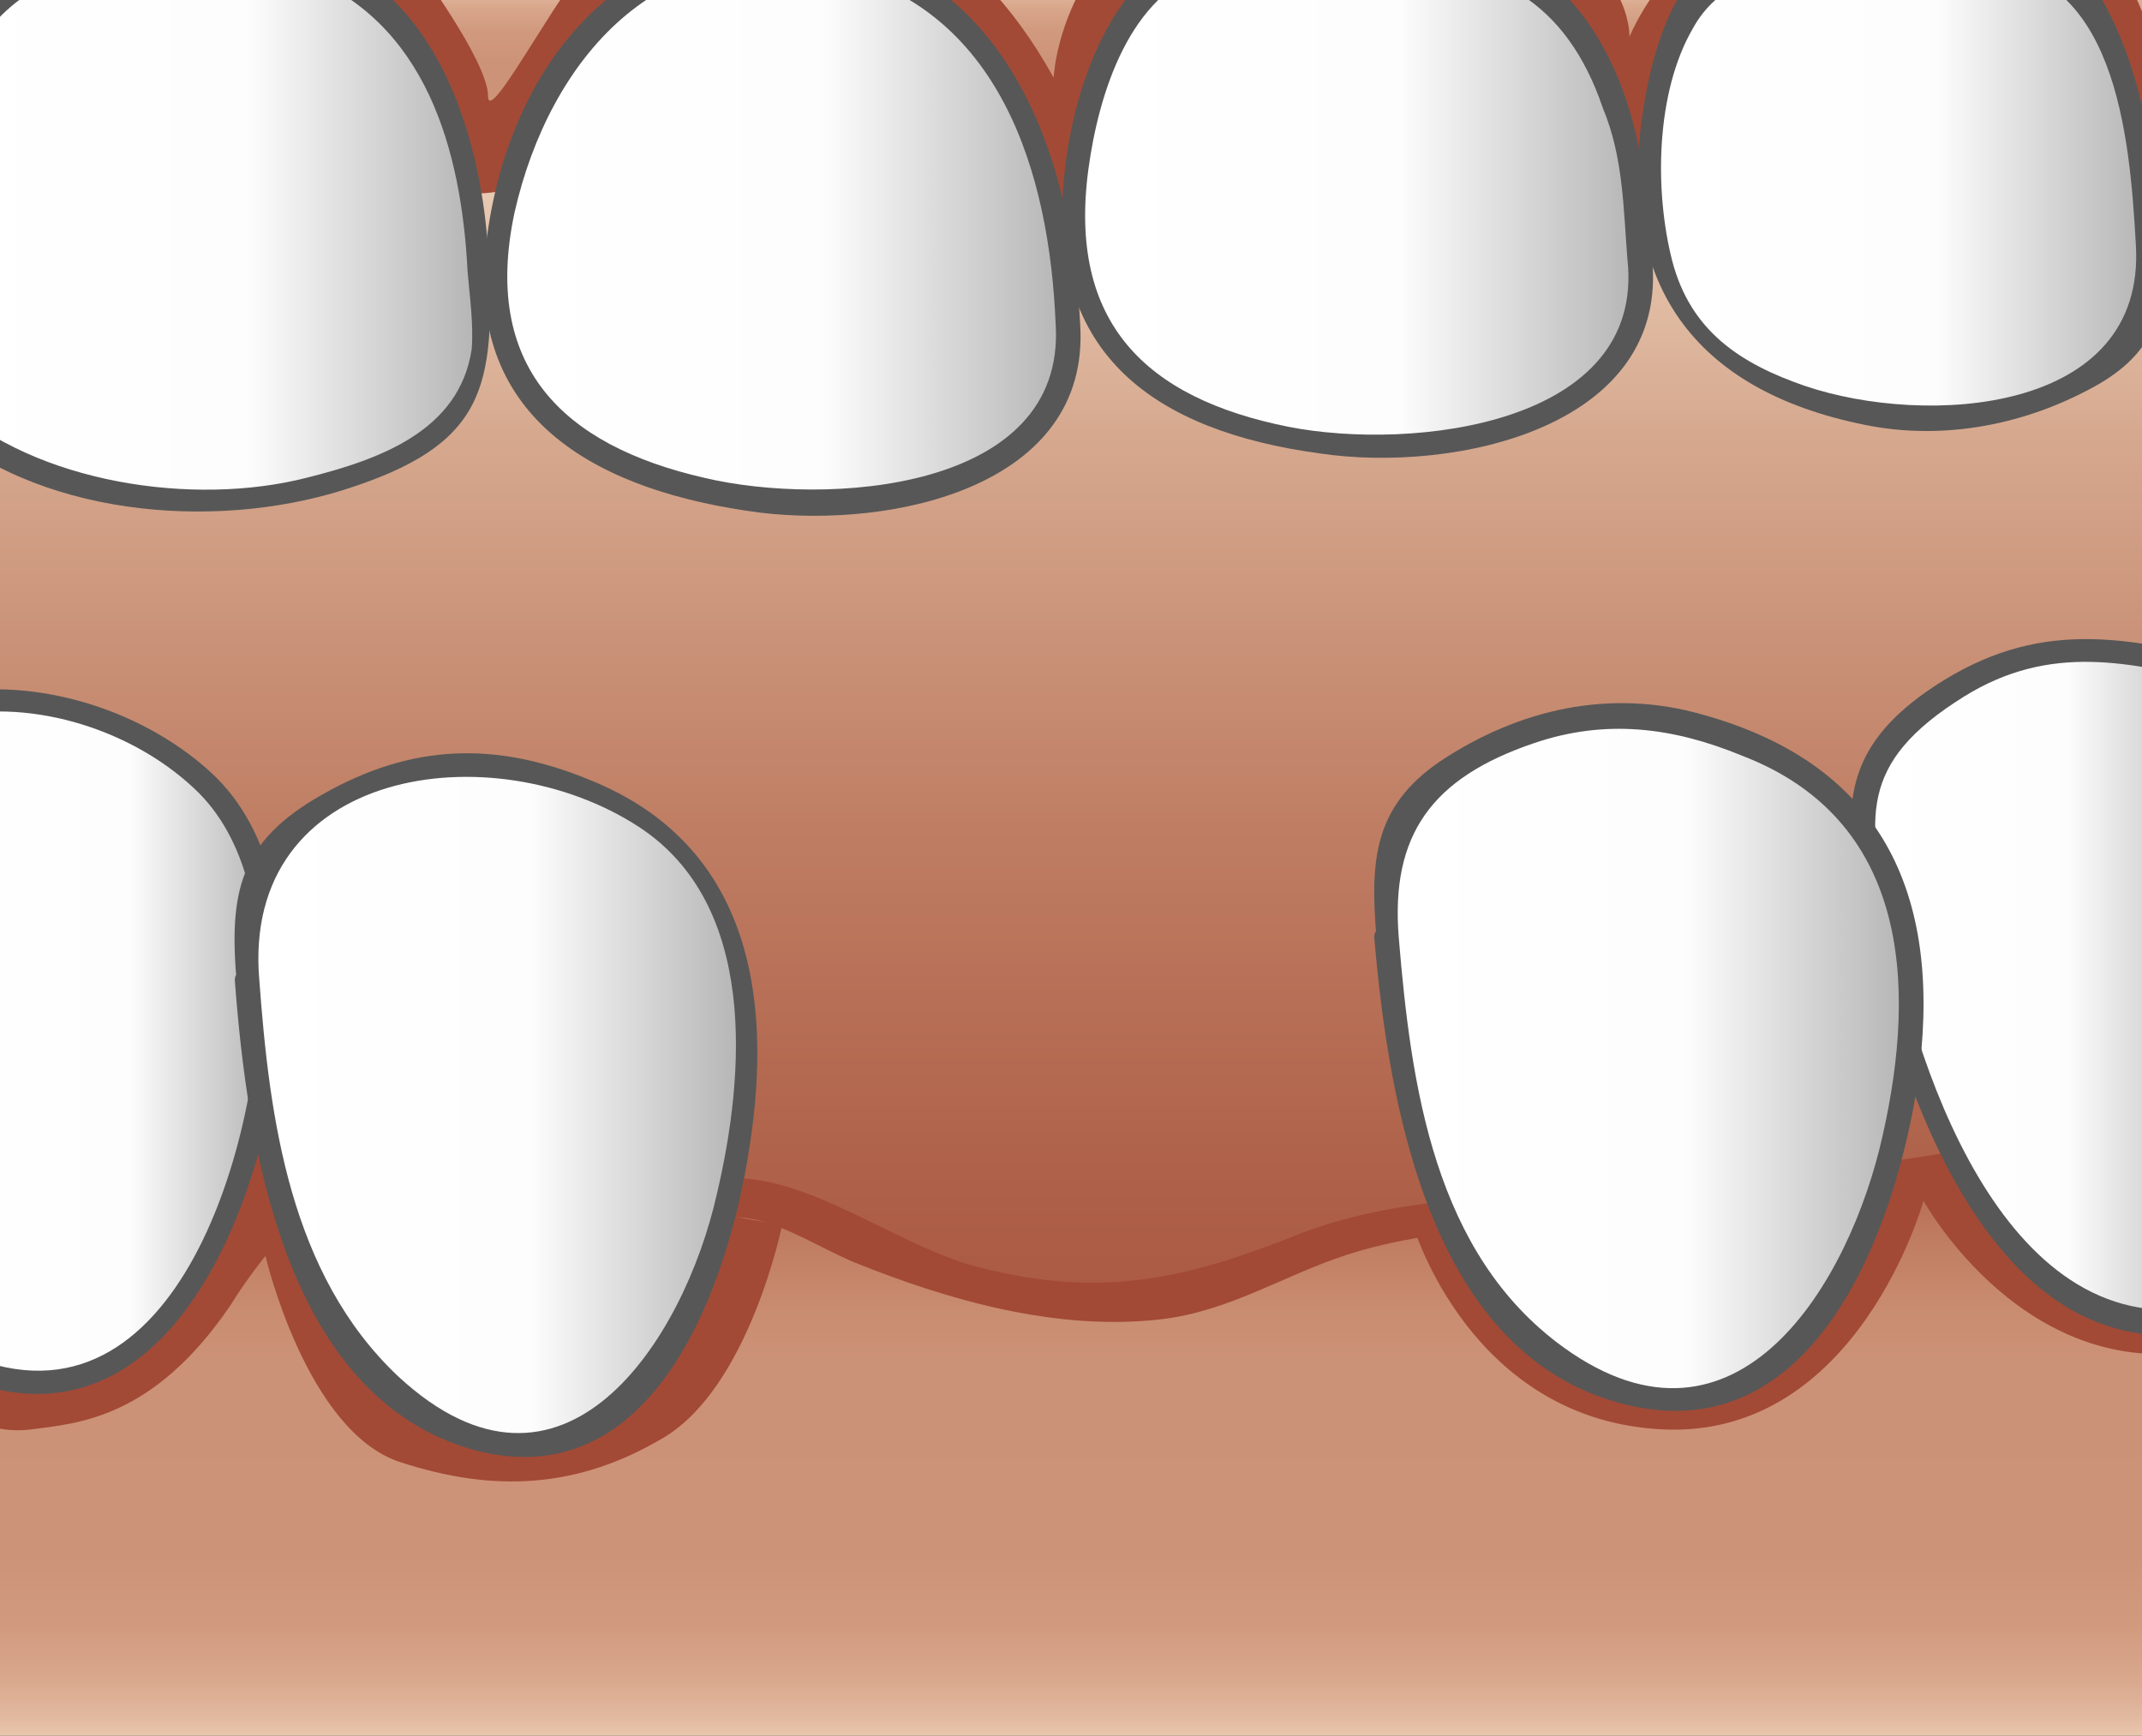 <svg xmlns="http://www.w3.org/2000/svg" xmlns:xlink="http://www.w3.org/1999/xlink" viewBox="0 0 104.9 85"><rect x="0" y="0" width="104.9" height="85" fill="#333333" stroke="none"/><defs><path id="a" d="M0 0h104.9v85h-104.9z"/></defs><clipPath id="b"><use xlink:href="#a" overflow="visible"/></clipPath><linearGradient id="c" gradientUnits="userSpaceOnUse" x1="52.861" y1="-2.279" x2="52.861" y2="81.75"><stop offset="0" stop-color="#FAEBD6"/><stop offset=".032" stop-color="#F6E3CD"/><stop offset=".279" stop-color="#D6A98F"/><stop offset=".508" stop-color="#BF7E64"/><stop offset=".711" stop-color="#AF6149"/><stop offset=".882" stop-color="#A64F3B"/><stop offset="1" stop-color="#A24A36"/></linearGradient><path clip-path="url(#b)" fill="url(#c)" stroke="#A24A36" stroke-width=".115" d="M-3-2.3h111.7v84h-111.7z"/><g clip-path="url(#b)"><linearGradient id="d" gradientUnits="userSpaceOnUse" x1="53.542" y1="-1.859" x2="53.542" y2="12.846"><stop offset="0" stop-color="#FEEDD8"/><stop offset=".002" stop-color="#FEEBD6"/><stop offset=".046" stop-color="#EECFB6"/><stop offset=".095" stop-color="#E1B89E"/><stop offset=".154" stop-color="#D8A68B"/><stop offset=".226" stop-color="#D19A7F"/><stop offset=".328" stop-color="#CD9378"/><stop offset=".61" stop-color="#CC9277"/><stop offset=".688" stop-color="#C98C70"/><stop offset=".794" stop-color="#BF7B60"/><stop offset=".917" stop-color="#B06047"/><stop offset="1" stop-color="#A44B36"/></linearGradient><path fill="url(#d)" d="M-2.6 6.5c4.2-3.8 13.5-3.8 19-1.3 5.5 2.6 4.2 5.1 10.1 2.6 5.9-2.6 12.1-7 16-3.2 3.9 3.8 8.1 8.3 14.5.6 6.3-7.7 9.7-1.9 13.5.6 3.8 2.6 8.9-.6 14-3.8 5.1-3.2 18.6 3.8 24.9 10.9.4-7 0-14.7 0-14.7h-112v8.3z"/><path fill="#A24A36" d="M-2 7.1c5.2-4.1 14-3.6 19.5-.4 3.5 2 4.5 3.7 8.6 2.2 2.8-1 5.4-2.6 8.2-3.8 4.1-1.6 7-.3 10.1 2.3 2.4 2 5.1 3.5 8.3 2.4 5.6-2 7.6-10.6 14.4-5.7 3.2 2.3 5.3 4.2 9.5 3.1 3.1-.9 5.4-3.2 8.4-4.5 2.7-1.1 5.5-.5 8.2.4 5.9 2 11.4 5.8 15.7 10.3.5.6 1.5.1 1.5-.6.2-4.9.3-9.8 0-14.7 0-.5-.4-.9-.9-.9h-112.1c-.5 0-.9.4-.9.9v8.3c0 1.1 1.7 1.1 1.7 0 0-2 .4-4.5 0-6.4-.3-2 .9-1.3-.7-1h.5c1.9.4 4.4 0 6.3 0h95.2c2.6 0 6.2.6 8.7 0 1.8-.5.6.8.4-.7.7 4.7.2 9.9 0 14.6l1.5-.6c-5.3-5.7-16.9-14.7-25.3-11.4-4.4 1.7-8.4 6.8-13.8 4.2-2-1-3.3-3.1-5.4-4-3.9-1.7-6.5.8-9.2 3.5-3.7 3.7-6.9 5.1-11.3 1.3-1.4-1.2-2.6-2.8-4.5-3.4-5.6-1.7-10.7 3.9-15.8 5-3.5.8-5.2-1.9-8.1-3.2-2-.9-4.1-1.4-6.2-1.6-4.8-.6-9.9.1-13.7 3.1-.9.7.4 2 1.2 1.3z"/></g><g clip-path="url(#b)"><linearGradient id="e" gradientUnits="userSpaceOnUse" x1="52.672" y1="87.185" x2="52.672" y2="53.539"><stop offset="0" stop-color="#FEEDD8"/><stop offset=".002" stop-color="#FEEBD6"/><stop offset=".046" stop-color="#EECFB6"/><stop offset=".095" stop-color="#E1B89E"/><stop offset=".154" stop-color="#D8A68B"/><stop offset=".226" stop-color="#D19A7F"/><stop offset=".328" stop-color="#CD9378"/><stop offset=".61" stop-color="#CC9277"/><stop offset=".688" stop-color="#C98C70"/><stop offset=".794" stop-color="#BF7B60"/><stop offset=".917" stop-color="#B06047"/><stop offset="1" stop-color="#A44B36"/></linearGradient><path fill="url(#e)" d="M-3.3 64.1c3.8-3.2 10.5-6.9 13-5.4s7.5 3.7 13 3.7 12.2-4.4 14.3-3.7c2.1.7 9.6 5.2 17.6 5.2 8 0 7.5-3.9 18.4-4.4 10.9-.5 29.3-2.9 35.6-5.9-.4 6.4 0 33.6 0 33.6h-111.5l-.4-23.1z"/><path fill="#A24A36" d="M-2.7 64.7c2.5-2 5.8-4.5 9-5.1 2.9-.6 5.2 1.2 7.8 2.1 4.9 1.7 9.7 2 14.7.3 2.1-.7 4.8-2.4 7.1-2.4 2 0 4 1.4 5.9 2.2 4.7 1.9 10 3.4 15.1 2.8 3.3-.4 5.9-2.1 8.9-3.1 5.1-1.7 10.8-1.3 16.1-1.9 8.9-.9 18.8-1.7 27.1-5.3l-1.3-.8c-.4 7.6-.2 15.4-.1 23 0 2.8-.4 6.2.1 9 .4 1.9-.7 1 .9.7h-.6c-2.8-.6-6.5 0-9.3 0h-97.5c-1 0-2.5-.3-3.5 0-1.1.4.3.6.3.8.1-.9 0-1.9-.1-2.9-.1-6.7-.2-13.4-.4-20 0-1.1-1.8-1.1-1.7 0l.4 23.1c0 .5.4.9.9.9h111.4c.5 0 .9-.4.9-.9-.2-11.2-.6-22.5 0-33.6 0-.7-.8-1-1.3-.8-9.5 4.2-21.4 4.8-31.6 5.6-4.4.3-8.6.4-12.8 2-5.5 2.2-9.6 3.2-15.6 1.7-3.8-.9-7.9-4.2-11.8-4.4-4.6-.2-9 3.6-13.7 3.8-4.1.1-7.9-1.4-11.6-3-1.3-.6-1.9-1-3.4-.9-4.1.1-8.4 3.4-11.5 5.9-.9.7.4 1.9 1.2 1.2z"/></g><path clip-path="url(#b)" fill="#A24A36" d="M-2.7 68.8s1.9 1.5 4.2 1.2c2.3-.3 6-.5 9.8-6.1.8-1.3 1.7-2.4 1.7-2.4s2 8.6 6.6 10.1 8.7 1.3 12.9-1.2c4.2-2.5 5.8-10.4 5.8-10.4s-20.2-3.7-24-4.1c-3.7-.4-17.7-.3-17.7-.3l.7 13.2z"/><g clip-path="url(#b)"><linearGradient id="f" gradientUnits="userSpaceOnUse" x1="-3.01" y1="50.876" x2="13.363" y2="50.876"><stop offset="0" stop-color="#fff"/><stop offset=".571" stop-color="#FDFDFD"/><stop offset="1" stop-color="#B3B3B3"/></linearGradient><path fill="url(#f)" d="M-3 34.6c3-.9 5-.6 8.9 1.1 5.2 2.2 6.6 4.7 7.3 10.1.7 5.4-1.7 15.2-4.9 18.8-2.5 2.8-7.1 4.3-11.2 1.8"/><path fill="#575757" d="M-2.9 35.2c4.1-1.1 9.2.4 12.4 3.4 2.7 2.5 3.3 6.6 3.2 10.1-.1 7.8-4.5 22.8-15.3 17.2-.7-.3-1.3.7-.6 1 11.3 5.8 16.4-8.3 17-16.9.3-4.2-.2-9.2-3.5-12.2-3.5-3.2-9-4.8-13.5-3.7-.7.1-.4 1.2.3 1.1z"/></g><g clip-path="url(#b)"><linearGradient id="g" gradientUnits="userSpaceOnUse" x1="11.919" y1="53.913" x2="36.54" y2="53.913"><stop offset="0" stop-color="#fff"/><stop offset=".571" stop-color="#FDFDFD"/><stop offset="1" stop-color="#B3B3B3"/></linearGradient><path fill="url(#g)" d="M12.1 48c-.3-3.5-.9-6.2 3.9-8.8 4.9-2.5 7.4-2.7 12.7-.6 5.3 2.1 6.7 4.5 7.6 9.9.9 5.4-1.3 15.3-4.4 18.9-3.1 3.6-8.9 5.4-14.1-1-5.1-6.3-5.3-14.3-5.7-18.4z"/><path fill="#575757" d="M12.7 48c-.9-10.4 11.4-12.2 18.6-7.5 5.8 3.8 5.2 12.1 3.8 18-1.6 7.1-7.5 16.4-15.6 8.9-5.3-5-6.3-12.6-6.8-19.4-.1-.7-1.2-.7-1.2 0 .6 8 2.4 20.4 11.7 23 8.9 2.4 12.5-8.2 13.5-14.8 1.2-7.6-.1-14.9-7.8-18-4.6-1.9-8.7-1.8-13.1.7-4.1 2.3-4.6 4.8-4.2 9.3 0 .5 1.2.5 1.1-.2z"/></g><path clip-path="url(#b)" fill="#A24A36" d="M69.2 60s2.8 9.6 12.3 10c9.5.4 12.7-11.2 12.7-11.2s5.1 9.3 14.2 7.2c9.1-2.1 2.5-13.4 2.5-13.4s-22.4 7.1-41.7 7.4z"/><g clip-path="url(#b)"><linearGradient id="h" gradientUnits="userSpaceOnUse" x1="91.049" y1="48.194" x2="108.933" y2="48.194"><stop offset="0" stop-color="#fff"/><stop offset=".571" stop-color="#FDFDFD"/><stop offset="1" stop-color="#B3B3B3"/></linearGradient><path fill="url(#h)" d="M108.9 64.4c-2.7.9-6.1.4-9.6-3-5.8-5.8-6.9-13.7-7.7-17.8-.6-3.4-1.6-6.1 3-9.1s7.1-3.5 12.5-1.9c.5.1 1.4.3 1.8.4"/><path fill="#575757" d="M108.7 63.8c-10.1 2.7-14.8-11-16.2-18.6-1-5.1-1.6-7.8 3.7-11.1 4.2-2.6 8.1-1.7 12.6-.6.7.2 1-.9.3-1.1-5.6-1.4-9.8-2-14.8 1.5-3.8 2.7-4.1 5.4-3.3 9.8 1.6 8.4 6.3 24.4 18 21.3.7-.3.4-1.4-.3-1.2z"/></g><g clip-path="url(#b)"><linearGradient id="i" gradientUnits="userSpaceOnUse" x1="67.736" y1="51.764" x2="93.61" y2="51.764"><stop offset="0" stop-color="#fff"/><stop offset=".571" stop-color="#FDFDFD"/><stop offset="1" stop-color="#B3B3B3"/></linearGradient><path fill="url(#i)" d="M67.9 45.9c-.3-3.5-1-6.2 4.2-8.8 5.1-2.5 7.8-2.7 13.3-.7 5.5 2.1 7.1 4.5 8 9.9.9 5.4-1.4 15.3-4.7 18.9-3.3 3.6-9.4 5.4-14.8-.9-5.4-6.3-5.6-14.3-6-18.4z"/><path fill="#575757" d="M68.5 45.9c-.4-5 1.6-7.8 6.6-9.5 3.5-1.2 6.8-.8 10.2.6 8.1 3.1 8.6 11.1 6.9 18.6-1.6 7.2-7.1 16.5-15.6 10.4-6.4-4.6-7.5-12.9-8.1-20.1-.1-.7-1.2-.7-1.2 0 .7 8.1 2.7 20.6 12.4 22.9 9.2 2.2 13.1-8.6 14.2-15.7 1.3-9-1.5-15.6-10.5-18.1-4.5-1.3-9-.3-12.9 2.3-3.2 2.2-3.4 4.8-3.1 8.5 0 .8 1.2.8 1.1.1z"/></g><path clip-path="url(#b)" fill="#A24A36" d="M20.4-1.7s3.5 4.7 3.5 6.4c0 1.7 4.2-6.6 5.4-6.9 1.2-.3 14-8.9 22.3 6 0 0 .5-11 14.5-9.9 14 1.1 13.7 7.9 13.7 7.9s3.5-8.8 13.7-7.3c10.2 1.5 10.3 1.1 14.2 15l-59.5.3-22.9-.9-2.5-.2-28 2.8-2.1-13.3 27.7.1z"/><g clip-path="url(#b)"><linearGradient id="j" gradientUnits="userSpaceOnUse" x1="52.558" y1="9.778" x2="80.489" y2="9.778"><stop offset="0" stop-color="#fff"/><stop offset=".571" stop-color="#FDFDFD"/><stop offset="1" stop-color="#B3B3B3"/></linearGradient><path fill="url(#j)" d="M80.3 12.7c.3 2.8 1 5.1-4.6 7.3s-8.5 2.5-14.4 1c-6-1.5-7.6-3.4-8.5-7.8-.9-4.4.8-11.3 4.4-14.4 1.9-1.6 5.5-1 8.5-1.1 2.7-.1 7.2-.6 9.1 1 5.7 5.1 5.2 10.6 5.5 14z"/><path fill="#575757" d="M79.7 12.7c.9 8.1-10.5 9.4-16.6 8.2-7-1.4-10.8-5.1-9.8-12.6.5-3.7 2-8.6 5.9-9.8 2.5-.8 6-.2 8.7-.3 5.2-.1 8.8 1.8 10.6 7.1 1 2.4 1 4.9 1.2 7.4.1.7 1.2.7 1.2 0-.3-4.2-.7-8.1-3.2-11.7-2.7-3.6-5.4-4.1-9.7-4-3.4.1-8.2-.8-11.2 1.3-3 2.2-4.4 7-4.7 10.5-.8 8.6 4.5 12.3 12.5 13.4 6.7 1 17.2-1.3 16.3-9.6-.1-.6-1.3-.6-1.2.1z"/></g><g clip-path="url(#b)"><linearGradient id="k" gradientUnits="userSpaceOnUse" x1="24.232" y1="11.153" x2="52.417" y2="11.153"><stop offset="0" stop-color="#fff"/><stop offset=".571" stop-color="#FDFDFD"/><stop offset="1" stop-color="#B3B3B3"/></linearGradient><path fill="url(#k)" d="M52.3 15.9c.2 2.8.8 5.1-5 7.1s-8.7 2.2-14.7.5c-6-1.7-7.6-3.7-8.3-8.1-.7-4.4 2.2-12.5 6-15.4 2-1.5 4.8-2.2 7.8-2.2 2.8 0 5.7.6 8.4 3.1 5.7 5 5.6 11.5 5.8 15z"/><path fill="#575757" d="M51.7 15.9c.5 8.2-11.3 8.9-17.2 7.5-7-1.6-10.9-5.5-9.3-13 1.7-7.5 7.1-13.8 15.5-11.9 8.3 1.8 10.7 10 11 17.4 0 .7 1.2.7 1.2 0-.4-8.4-3.7-17.8-13.4-18.8-9.2-.8-14.7 6.3-15.7 14.9-1 8.7 5.7 12.1 13.4 13.1 6.6.8 16.2-1.3 15.7-9.2-.1-.8-1.2-.8-1.2 0z"/></g><g clip-path="url(#b)"><linearGradient id="l" gradientUnits="userSpaceOnUse" x1="80.807" y1="9.197" x2="105.324" y2="9.197"><stop offset="0" stop-color="#fff"/><stop offset=".571" stop-color="#FDFDFD"/><stop offset="1" stop-color="#B3B3B3"/></linearGradient><path fill="url(#l)" d="M105.2 12c.2 2.8.7 5.1-4.2 7.1-5 2-7.5 2.1-12.7.3-5.2-1.8-6.6-3.8-7.2-8.2-.7-4.4 0-9.2 2.8-12.5 1.1-1.3 5.7-.8 8.4-.8 2.5 0 8.1-.4 8.9.5 3.4 4.3 3.8 10.1 4 13.6z"/><path fill="#575757" d="M104.6 12c.5 8.3-10.3 8.9-16.2 6.9-3.2-1.1-5.6-2.7-6.5-6.1-.9-3.5-.8-8.3 1-11.4 2.4-4.4 9.4-3.1 13.9-3.1 6.8 0 7.5 8.3 7.8 13.7 0 .7 1.2.7 1.2 0-.3-4.2-.8-8.4-2.9-12.1-1.7-3-3.3-2.8-6.7-2.8-3.3 0-8.8-1-11.8.5-2.5 1.3-3.5 5.1-3.9 7.6-1.4 8.6 2.4 13.9 10.8 15.6 3.9.8 8 0 11.5-2 2.9-1.7 3.3-3.8 3.1-6.9-.1-.7-1.3-.7-1.3.1z"/></g><g clip-path="url(#b)"><linearGradient id="m" gradientUnits="userSpaceOnUse" x1="-3.064" y1="11.166" x2="23.616" y2="11.166"><stop offset="0" stop-color="#fff"/><stop offset=".571" stop-color="#FDFDFD"/><stop offset="1" stop-color="#B3B3B3"/></linearGradient><path fill="url(#m)" d="M-2.8 4.1c1.1-2.4 1.8-5 3.6-5.7 1.5-.6 5-.5 7.9-.6 3-.1 6.3-.4 8.8 1.5 6.3 4.9 5.8 12.4 6 16 .2 3 .8 5.4-5.1 7.5-5.9 2.1-9 2.3-15.1.5-3.1-.9-5-1.9-6.3-3.2"/><path fill="#575757" d="M-2.3 4.4c1.6-3.6 3.9-5.8 8-5.9 2.5-.1 6.6-.7 9 .2 6.2 2.3 7.9 8.7 8.2 14.6.1 1.2.3 2.6.2 3.8-.6 4-4.5 5.4-8.1 6.3-5.5 1.4-13.2.3-17.6-3.7-.6-.6-1.4.3-.9.8 5.2 4.8 13.9 5.5 20.3 3.5 7-2.2 7.5-5 7.1-11.8-.4-6.1-2.9-13.6-9.7-14.8-3.5-.6-9-.7-12.5.2-3.1.8-3.8 3.4-5 6.2-.3.7.7 1.3 1 .6z"/></g></svg>